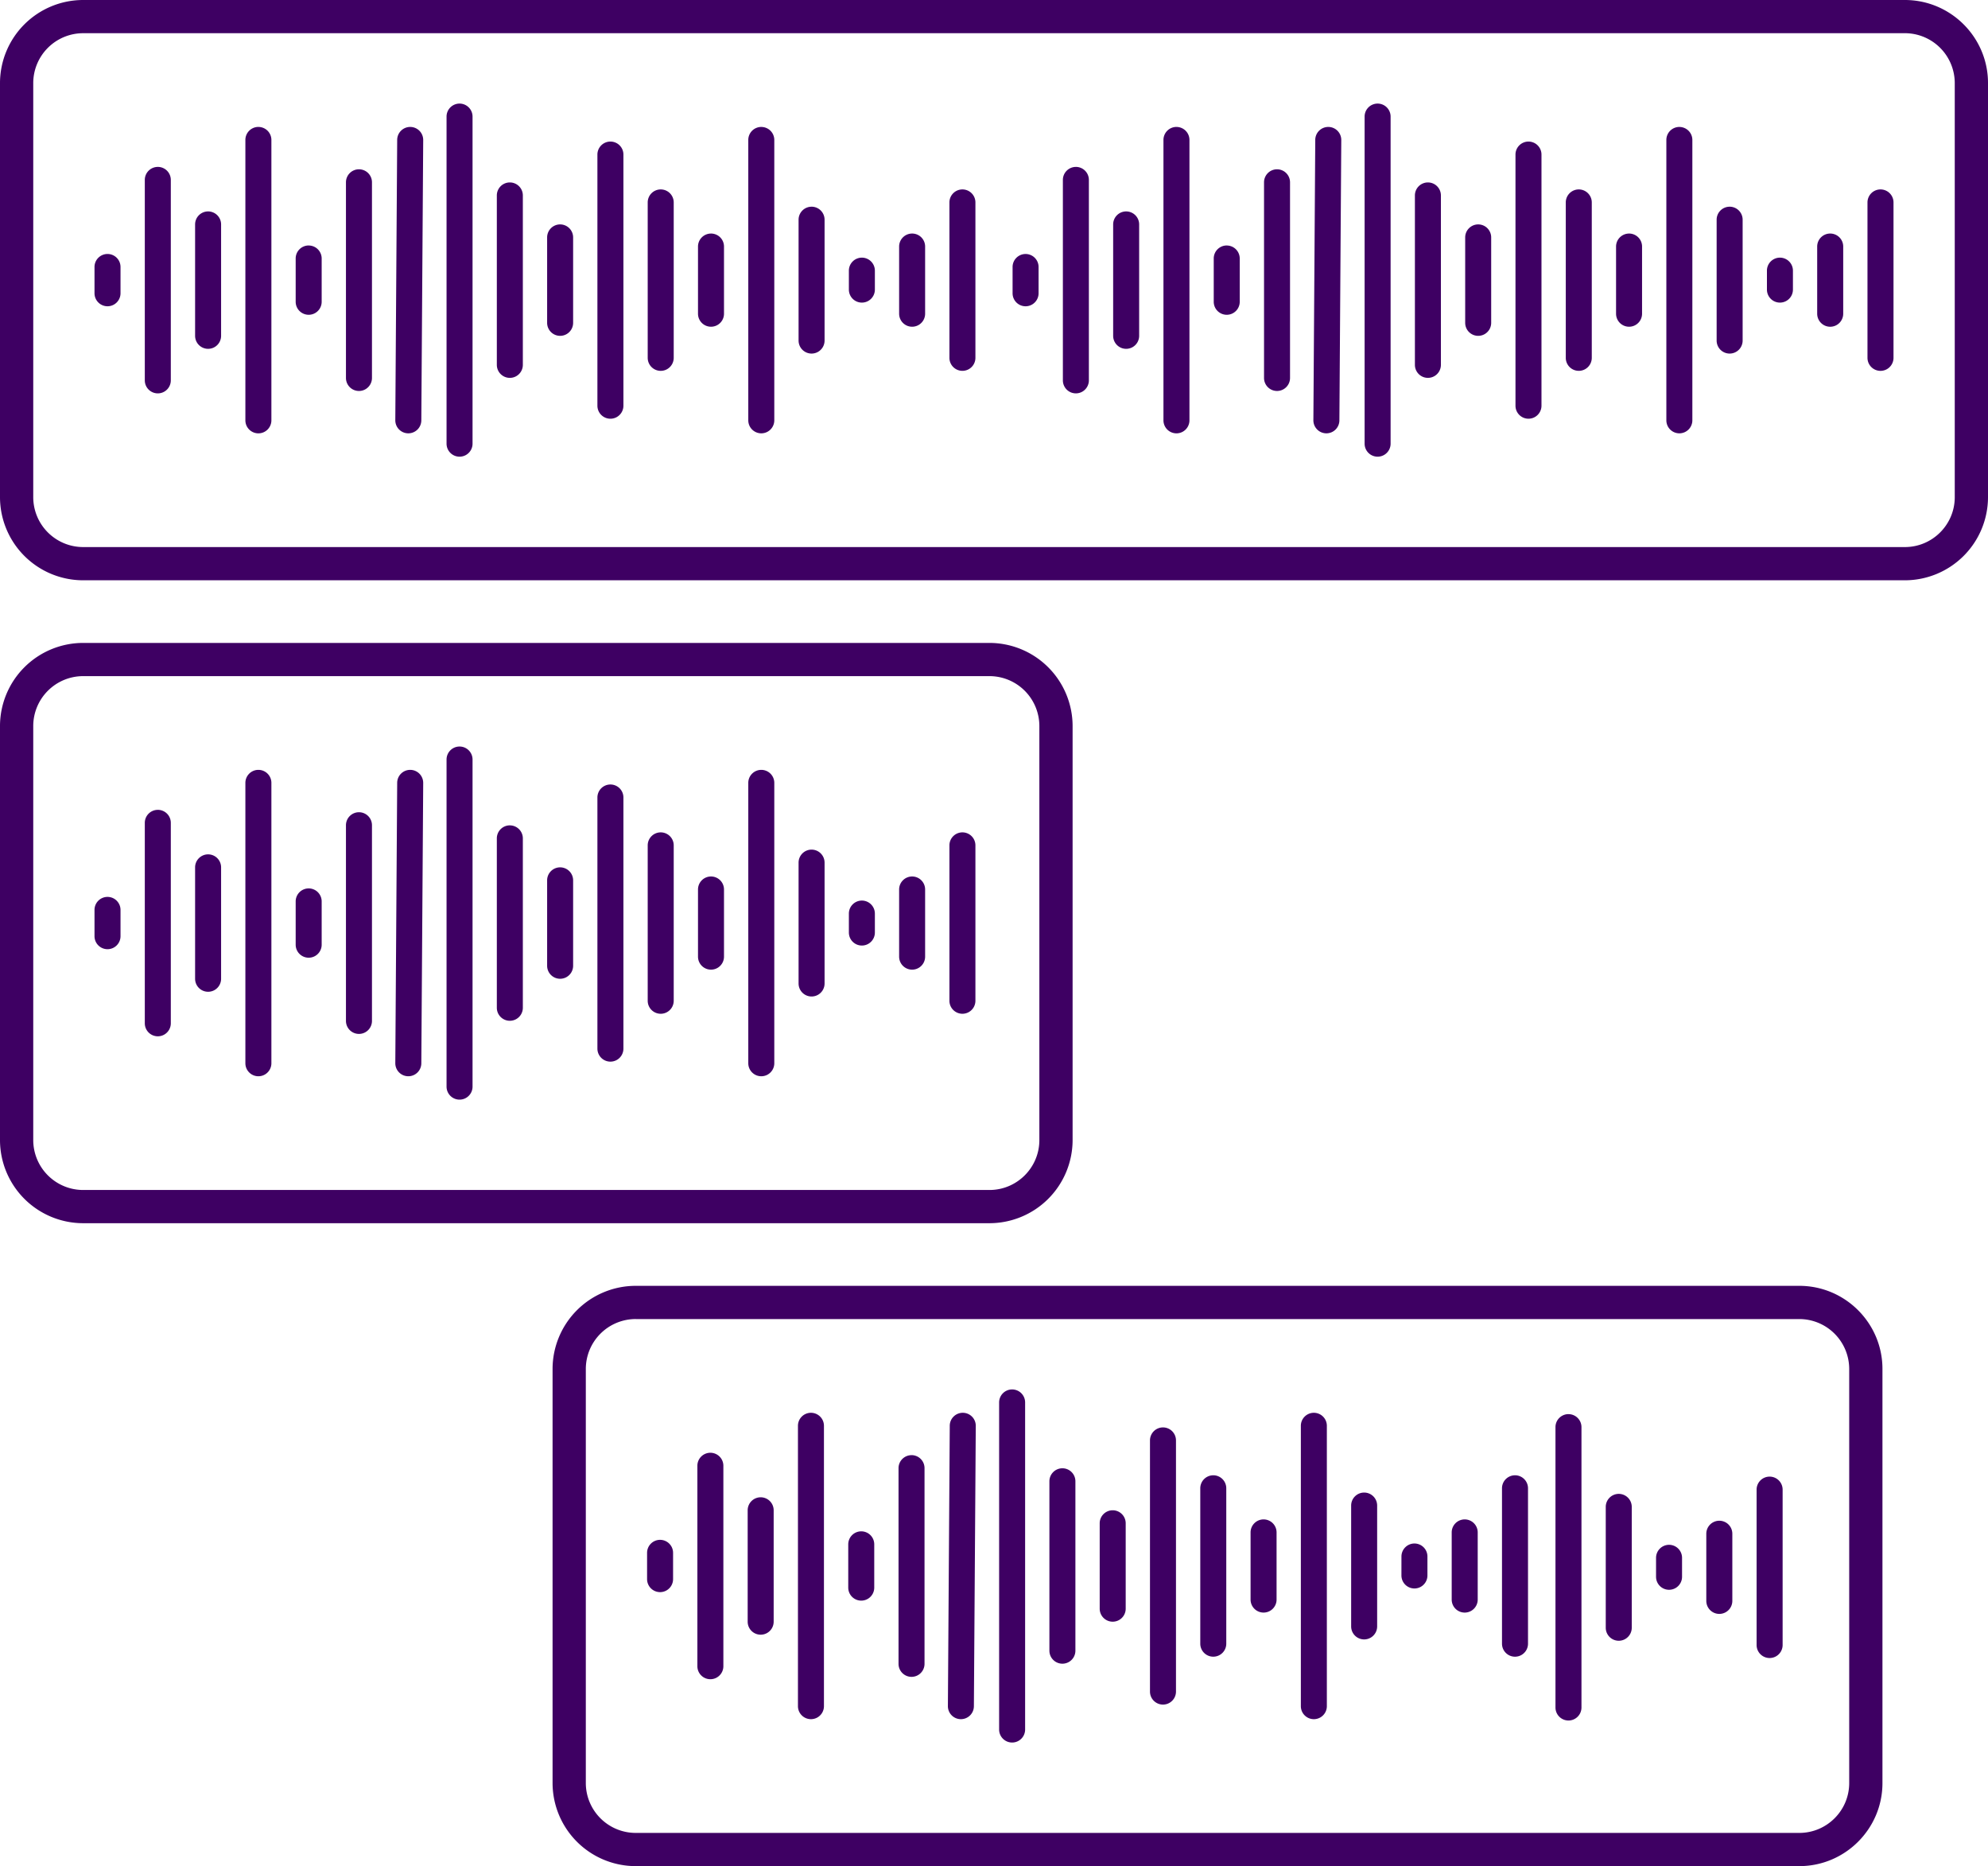 <svg xmlns="http://www.w3.org/2000/svg" width="130" height="122" viewBox="0 0 130 122">
    <path fill="#3E0063" fill-rule="evenodd" d="M112.43 99.42a.85.85 0 0 0-.851.85v4.39a.85.85 0 0 0 1.702 0v-4.39a.85.85 0 0 0-.851-.85zm3.289-2.884a.85.85 0 0 0-.851.848v10.16a.85.85 0 0 0 1.702 0v-10.16a.85.85 0 0 0-.851-.848zm-6.575 4.458a.851.851 0 0 0-.851.85v1.24a.85.85 0 0 0 1.7 0v-1.24a.85.85 0 0 0-.85-.85zm-3.29-3.33a.85.85 0 0 0-.85.85v7.902a.85.85 0 0 0 1.7 0v-7.903a.85.85 0 0 0-.85-.849zm-3.288-5.214a.85.85 0 0 0-.85.849v18.331a.85.85 0 0 0 1.7 0V93.3a.85.85 0 0 0-.85-.849zm-60.994-6.216a3.266 3.266 0 0 0-3.264 3.26v27.075a3.265 3.265 0 0 0 3.264 3.26h76.088c1.8 0 3.264-1.462 3.264-3.26V89.495a3.267 3.267 0 0 0-3.264-3.26H41.572zM117.66 122H41.572a5.44 5.44 0 0 1-5.438-5.431V89.495a5.44 5.44 0 0 1 5.438-5.432h76.088c2.998 0 5.438 2.437 5.438 5.432v27.074c0 2.994-2.44 5.431-5.438 5.431zM95.78 99.333a.85.85 0 0 0-.85.85v4.391a.85.85 0 0 0 1.701 0v-4.391a.85.85 0 0 0-.85-.85zm3.289-2.884a.85.85 0 0 0-.85.849v10.16a.85.85 0 0 0 1.701 0v-10.16a.85.85 0 0 0-.851-.85zm-6.575 4.459a.851.851 0 0 0-.85.85l-.001 1.24a.85.85 0 0 0 1.7 0v-1.24a.85.85 0 0 0-.849-.85zm-3.289-3.33a.85.85 0 0 0-.85.848v7.903a.85.85 0 0 0 1.7 0v-7.903a.85.85 0 0 0-.85-.848zm-3.288-5.215a.85.85 0 0 0-.851.85v18.33a.85.85 0 0 0 1.7 0v-18.33a.85.85 0 0 0-.85-.85zm-3.289 6.97a.85.85 0 0 0-.85.85v4.391a.85.85 0 0 0 1.7 0v-4.391a.85.85 0 0 0-.85-.85zm-3.288-2.884a.85.85 0 0 0-.851.849v10.16a.85.85 0 0 0 1.7 0v-10.16a.85.85 0 0 0-.85-.85zm-3.289-3.13a.85.85 0 0 0-.851.85v16.42a.85.85 0 0 0 1.7 0v-16.42a.85.85 0 0 0-.849-.85zm-3.289 5.417a.85.85 0 0 0-.85.85v5.584a.85.85 0 0 0 1.7 0v-5.584a.85.85 0 0 0-.85-.85zm-3.288-2.745a.85.85 0 0 0-.851.85v11.075a.85.85 0 0 0 1.7 0V96.841a.85.85 0 0 0-.85-.85zm-3.289-5.155a.85.85 0 0 0-.85.85v21.384a.85.85 0 0 0 1.7 0V91.686a.85.85 0 0 0-.85-.85zm-3.222 1.527h-.006a.85.85 0 0 0-.85.844l-.122 18.33a.85.85 0 0 0 .844.856h.006a.85.85 0 0 0 .85-.843l.123-18.332a.849.849 0 0 0-.845-.855zm-3.355 2.77a.85.85 0 0 0-.851.848v12.795a.85.85 0 0 0 1.7 0V95.98a.85.85 0 0 0-.85-.849zm-3.289 4.98a.85.85 0 0 0-.85.85v2.83a.85.85 0 0 0 1.7 0v-2.83a.85.85 0 0 0-.85-.85zm-3.288-7.75a.85.85 0 0 0-.851.85v18.33a.85.85 0 0 0 1.7 0v-18.33a.85.85 0 0 0-.85-.85zm-3.289 5.524a.85.85 0 0 0-.85.85v7.283a.85.85 0 0 0 1.7 0v-7.283a.85.85 0 0 0-.85-.85zm-3.289-2.911a.85.85 0 0 0-.85.849v13.106a.85.85 0 0 0 1.7 0V95.825a.85.85 0 0 0-.85-.849zm-3.288 5.693a.85.85 0 0 0-.851.85v1.718a.85.85 0 0 0 1.7 0v-1.718a.85.85 0 0 0-.85-.85zM5.437 44.203a3.265 3.265 0 0 0-3.263 3.26v27.074a3.266 3.266 0 0 0 3.263 3.26h59.266c1.8 0 3.263-1.463 3.263-3.26V47.463a3.265 3.265 0 0 0-3.263-3.26H5.437zm59.266 35.765H5.437A5.44 5.44 0 0 1 0 74.537V47.463a5.44 5.44 0 0 1 5.437-5.431h59.266a5.441 5.441 0 0 1 5.437 5.431v27.074a5.441 5.441 0 0 1-5.437 5.431zm-5.057-22.667a.85.85 0 0 0-.85.849v4.392a.85.85 0 0 0 1.7 0V58.15a.85.85 0 0 0-.85-.849zm3.289-2.884a.85.85 0 0 0-.85.849v10.16a.85.85 0 0 0 1.7 0v-10.16a.85.85 0 0 0-.85-.849zm-6.575 4.459a.85.85 0 0 0-.85.85v1.24a.85.85 0 0 0 1.7 0v-1.24a.851.851 0 0 0-.85-.85zm-3.29-3.331a.85.85 0 0 0-.849.85v7.902a.85.85 0 0 0 1.7 0v-7.902a.851.851 0 0 0-.85-.85zm-3.288-5.214a.85.85 0 0 0-.85.85v18.33a.85.85 0 1 0 1.701 0v-18.33a.85.85 0 0 0-.85-.85zm-3.288 6.97a.85.85 0 0 0-.85.849v4.392a.85.85 0 0 0 1.7 0V58.15a.85.85 0 0 0-.85-.849zm-3.289-2.884a.85.85 0 0 0-.85.849v10.16a.85.85 0 0 0 1.701 0v-10.16a.85.85 0 0 0-.85-.849zm-3.289-3.13a.85.85 0 0 0-.85.85v16.418a.85.85 0 1 0 1.701 0V52.137a.85.85 0 0 0-.85-.85zm-3.288 5.417a.85.85 0 0 0-.85.849v5.585a.85.85 0 1 0 1.7 0v-5.585a.85.85 0 0 0-.85-.849zm-3.289-2.745a.85.85 0 0 0-.85.85v11.075a.85.85 0 0 0 1.701 0V54.81a.85.85 0 0 0-.85-.85zm-3.288-5.154a.85.85 0 0 0-.85.848V71.04a.85.85 0 0 0 1.7 0V49.653a.85.85 0 0 0-.85-.848zm-3.222 1.526h-.005a.85.85 0 0 0-.851.844l-.123 18.331a.85.85 0 0 0 .846.855h.005a.85.85 0 0 0 .85-.844l.123-18.331a.85.85 0 0 0-.845-.855zm-3.356 2.77a.85.85 0 0 0-.85.848v12.794a.85.85 0 1 0 1.701 0V53.949a.85.85 0 0 0-.85-.848zm-3.288 4.98a.85.85 0 0 0-.85.85v2.83a.85.85 0 0 0 1.7 0v-2.83a.85.85 0 0 0-.85-.85zm-3.289-7.75a.85.85 0 0 0-.85.85v18.33a.85.85 0 1 0 1.701 0v-18.33a.85.85 0 0 0-.85-.85zm-3.288 5.524a.85.85 0 0 0-.85.849v7.284a.85.85 0 0 0 1.7 0v-7.284a.85.85 0 0 0-.85-.849zm-3.289-2.91a.85.85 0 0 0-.85.848v13.106a.85.85 0 0 0 1.701 0V53.793a.85.85 0 0 0-.851-.849zM7.03 58.636a.85.85 0 0 0-.85.85v1.718a.85.85 0 0 0 1.701 0v-1.718a.851.851 0 0 0-.85-.85zM5.437 2.171a3.265 3.265 0 0 0-3.263 3.26v27.074a3.266 3.266 0 0 0 3.263 3.26h119.126c1.8 0 3.263-1.462 3.263-3.26V5.43a3.265 3.265 0 0 0-3.263-3.26H5.437zm119.126 35.766H5.437A5.44 5.44 0 0 1 0 32.505V5.43A5.44 5.44 0 0 1 5.437 0h119.126C127.56 0 130 2.437 130 5.43v27.075a5.441 5.441 0 0 1-5.437 5.432zm-4.882-22.669a.85.85 0 0 0-.851.85v4.392a.85.85 0 0 0 1.702 0v-4.392a.85.85 0 0 0-.851-.85zm3.289-2.884a.85.85 0 0 0-.851.85v10.16a.85.85 0 0 0 1.702 0v-10.16a.85.85 0 0 0-.851-.85zm-6.575 4.46a.85.85 0 0 0-.851.849v1.24a.85.85 0 0 0 1.7 0v-1.24a.85.85 0 0 0-.85-.849zm-3.29-3.33a.85.85 0 0 0-.85.849v7.902a.85.85 0 0 0 1.7 0v-7.902a.85.85 0 0 0-.85-.85zm-3.288-5.215a.85.85 0 0 0-.85.85v18.33a.85.85 0 0 0 1.7 0V9.15a.85.85 0 0 0-.85-.85zm-3.288 6.97a.85.85 0 0 0-.851.849v4.392a.85.85 0 0 0 1.7 0v-4.392a.85.85 0 0 0-.85-.85zm-3.289-2.885a.85.85 0 0 0-.85.85v10.16a.85.85 0 0 0 1.7 0v-10.16a.85.85 0 0 0-.85-.85zm-3.288-3.129a.85.85 0 0 0-.851.849v16.42a.85.85 0 0 0 1.7 0v-16.42a.85.85 0 0 0-.85-.849zm-3.29 5.416a.851.851 0 0 0-.85.85v5.585a.85.85 0 0 0 1.7 0v-5.585a.85.85 0 0 0-.85-.85zm-3.288-2.744a.85.85 0 0 0-.85.85v11.076a.85.85 0 0 0 1.7 0V12.776a.85.85 0 0 0-.85-.849zm-3.288-5.155a.85.85 0 0 0-.851.85v21.384a.85.85 0 0 0 1.7 0V7.622a.85.85 0 0 0-.85-.85zm-3.223 1.527h-.005a.85.85 0 0 0-.85.843l-.123 18.332a.85.85 0 0 0 .845.855h.005a.85.85 0 0 0 .851-.844l.123-18.33a.85.85 0 0 0-.846-.856zm-3.355 2.769a.85.85 0 0 0-.85.85V24.71a.85.85 0 0 0 1.7 0V11.918a.85.85 0 0 0-.85-.85zm-3.288 4.98a.85.85 0 0 0-.851.85v2.831a.85.85 0 0 0 1.7 0V16.9a.85.85 0 0 0-.85-.85zm-3.289-7.75a.85.85 0 0 0-.85.85V27.48a.85.85 0 0 0 1.7 0V9.149a.85.85 0 0 0-.85-.85zm-3.288 5.524a.85.85 0 0 0-.851.85v7.283a.85.85 0 0 0 1.7 0v-7.283a.85.85 0 0 0-.85-.85zm-3.289-2.91a.85.85 0 0 0-.85.85v13.105a.85.85 0 0 0 1.7 0V11.761a.85.85 0 0 0-.85-.85zm-3.289 5.693a.85.85 0 0 0-.85.85v1.718a.85.85 0 0 0 1.7 0v-1.719a.85.85 0 0 0-.85-.849zm-7.419-1.337a.85.85 0 0 0-.85.85v4.392a.85.85 0 1 0 1.7 0v-4.392a.85.85 0 0 0-.85-.85zm3.289-2.884a.85.85 0 0 0-.85.85v10.16a.85.85 0 0 0 1.7 0v-10.16a.85.85 0 0 0-.85-.85zm-6.575 4.46a.85.85 0 0 0-.85.849v1.24a.85.85 0 1 0 1.7 0v-1.24a.85.85 0 0 0-.85-.849zm-3.29-3.33a.85.85 0 0 0-.849.849v7.902a.85.85 0 1 0 1.7 0v-7.902a.851.851 0 0 0-.85-.85zm-3.288-5.215a.85.85 0 0 0-.85.85v18.33a.85.85 0 0 0 1.701 0V9.15a.85.85 0 0 0-.85-.85zm-3.288 6.97a.85.85 0 0 0-.85.849v4.392a.85.85 0 1 0 1.7 0v-4.392a.85.85 0 0 0-.85-.85zm-3.289-2.885a.85.85 0 0 0-.85.85v10.16a.85.85 0 0 0 1.701 0v-10.16a.85.85 0 0 0-.85-.85zm-3.289-3.129a.85.85 0 0 0-.85.849v16.42a.85.85 0 1 0 1.701 0v-16.42a.85.85 0 0 0-.85-.849zm-3.288 5.416a.85.85 0 0 0-.85.85v5.585a.85.85 0 0 0 1.7 0v-5.585a.851.851 0 0 0-.85-.85zm-3.289-2.744a.85.85 0 0 0-.85.85v11.076a.85.85 0 0 0 1.701 0V12.776a.85.85 0 0 0-.85-.849zm-3.288-5.155a.85.85 0 0 0-.85.85v21.384a.85.85 0 1 0 1.7 0V7.622a.851.851 0 0 0-.85-.85zm-3.222 1.527h-.005a.85.85 0 0 0-.851.843l-.123 18.332a.85.85 0 0 0 .846.855h.005a.85.85 0 0 0 .85-.844l.123-18.33a.85.85 0 0 0-.845-.856zm-3.356 2.769a.85.85 0 0 0-.85.85V24.71a.85.85 0 1 0 1.701 0V11.918a.85.85 0 0 0-.85-.85zm-3.288 4.98a.85.85 0 0 0-.85.85v2.831a.85.85 0 1 0 1.7 0V16.9a.85.85 0 0 0-.85-.85zm-3.289-7.75a.85.85 0 0 0-.85.85V27.48a.85.85 0 0 0 1.701 0V9.149a.85.85 0 0 0-.85-.85zm-3.288 5.524a.85.85 0 0 0-.85.85v7.283a.85.85 0 1 0 1.7 0v-7.283a.85.85 0 0 0-.85-.85zm-3.289-2.91a.85.85 0 0 0-.85.85v13.105a.85.85 0 0 0 1.701 0V11.761a.851.851 0 0 0-.851-.85zM7.03 16.604a.85.85 0 0 0-.85.85v1.718a.85.85 0 0 0 1.701 0v-1.719a.85.85 0 0 0-.85-.849z"/>
</svg>
